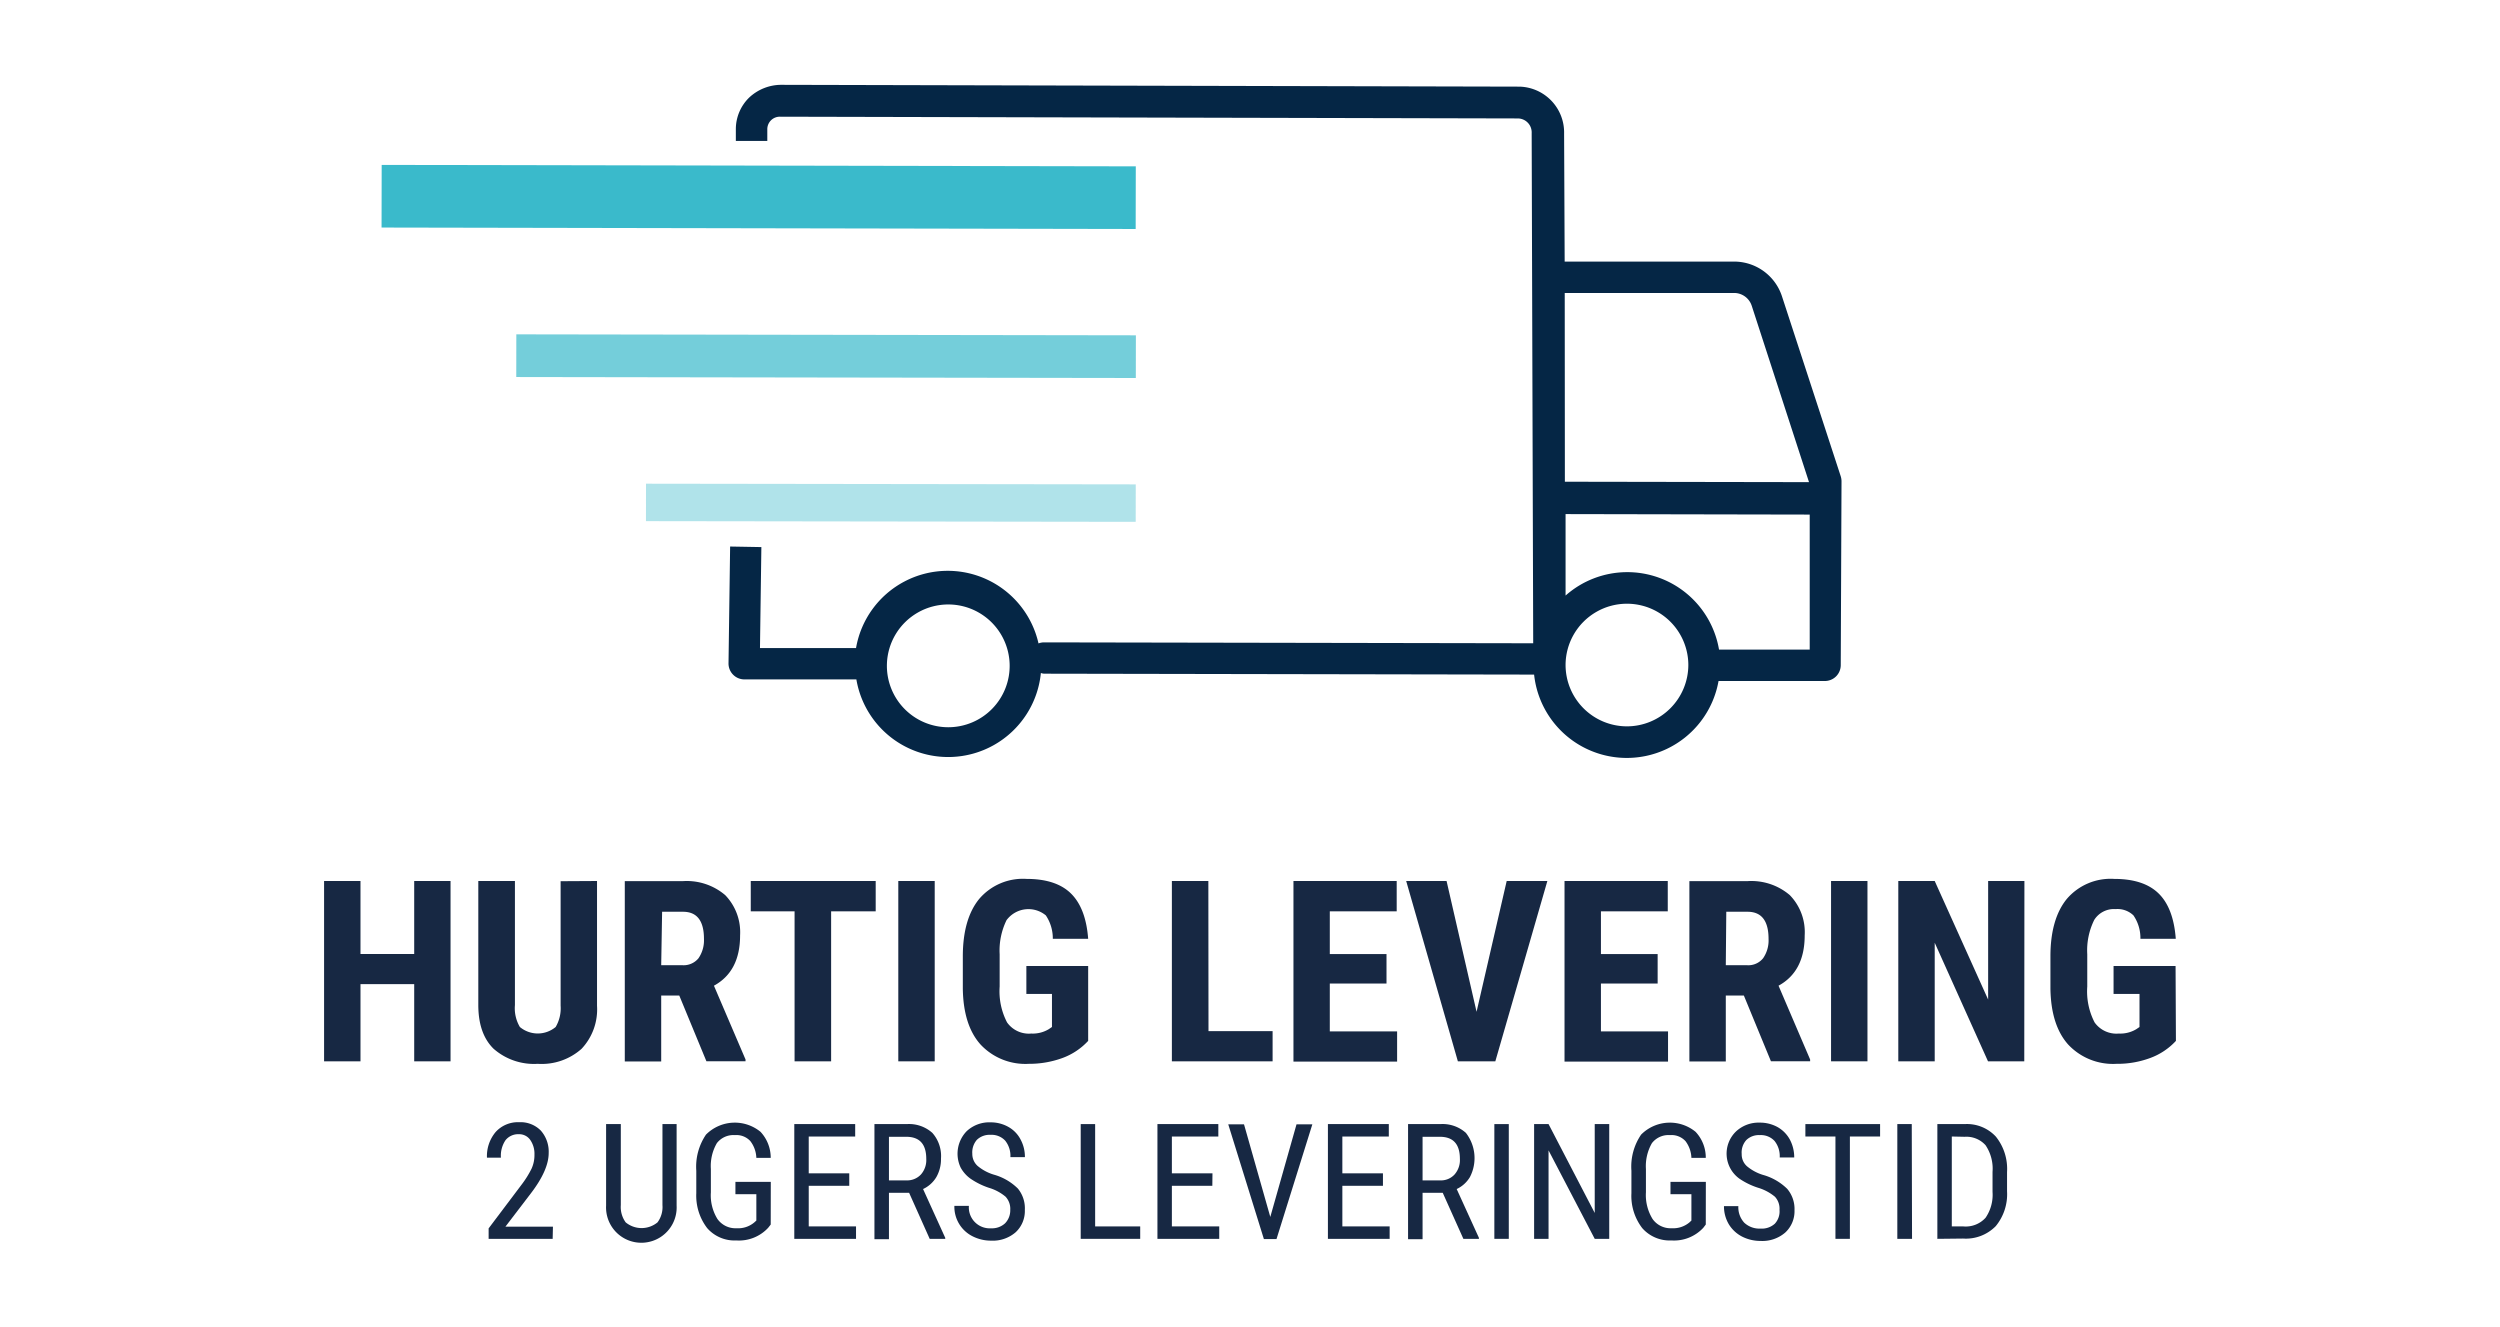 <svg xmlns="http://www.w3.org/2000/svg" viewBox="0 0 358.4 190.29"><defs><style>.cls-1{fill:#fff;}.cls-2{fill:none;}.cls-3{fill:#052645;}.cls-4,.cls-5,.cls-6{fill:#3abacb;}.cls-4{opacity:0.4;}.cls-5{opacity:0.7;}.cls-7{fill:#172843;}</style></defs><title>Asset 6</title><g id="Layer_2" data-name="Layer 2"><g id="Layer_1-2" data-name="Layer 1"><rect class="cls-1" width="358.4" height="190.29"/><path class="cls-2" d="M259.35,93.12l-13,0a13.34,13.34,0,0,0-22-7.75l0-11.65,35,.07Z"/><path class="cls-2" d="M251.13,43.91l8.21,25.28-35-.06L224.32,42l24.28,0A2.66,2.66,0,0,1,251.13,43.91Z"/><path class="cls-2" d="M233.26,86.55A8.81,8.81,0,0,1,242,95.37h0a8.82,8.82,0,0,1-8.81,8.78h0a8.8,8.8,0,1,1,0-17.6Z"/><path class="cls-2" d="M136,86.38a8.79,8.79,0,0,1,8.78,8.81h0A8.8,8.8,0,1,1,136,86.38Z"/><path class="cls-2" d="M111.86,16.69h0l105.78.25a2,2,0,0,1,2,2.12l.22,73.12-70.15-.13a2.29,2.29,0,0,0-.77.15,13.34,13.34,0,0,0-26.16.67l-13.77,0,1-74.35A1.79,1.79,0,0,1,111.86,16.69Z"/><path class="cls-3" d="M104.67,78.35l-.23,16.74a2.28,2.28,0,0,0,2.26,2.31h0l16.07,0a13.35,13.35,0,0,0,26.45-.92,1.65,1.65,0,0,0,.48.1l70.23.13a13.36,13.36,0,0,0,26.44.92l15.24,0a2.28,2.28,0,0,0,2.28-2.28h0L264,69a2.45,2.45,0,0,0-.11-.71L255.47,42.5a7.22,7.22,0,0,0-6.87-5l-24.29,0-.08-18.35a6.57,6.57,0,0,0-6.4-6.73h-.11l-105.78-.26A6.75,6.75,0,0,0,107.39,14a6.32,6.32,0,0,0-1.9,4.5l0,1.7H110l0-1.67a1.79,1.79,0,0,1,1.8-1.8h0l105.78.25a2,2,0,0,1,2,2.12l.22,73.12-70.15-.13a2.29,2.29,0,0,0-.77.15,13.34,13.34,0,0,0-26.16.67l-13.77,0,.2-14.48Zm119.77,17a8.8,8.8,0,1,1,17.6,0h0a8.82,8.82,0,0,1-8.81,8.78h0A8.81,8.81,0,0,1,224.44,95.34Zm0-21.65,35,.07,0,19.36-13,0a13.34,13.34,0,0,0-22-7.75ZM224.32,42l24.28,0a2.66,2.66,0,0,1,2.53,1.84l8.21,25.28-35-.06ZM127.15,95.16a8.8,8.8,0,0,1,17.59,0h0a8.8,8.8,0,1,1-17.59,0Z"/><rect class="cls-4" x="125.03" y="36.97" width="5.37" height="70.21" transform="translate(55.46 199.69) rotate(-89.92)"/><rect class="cls-5" x="115.37" y="6.66" width="6.12" height="88.82" transform="translate(67.17 169.41) rotate(-89.91)"/><rect class="cls-6" x="104.28" y="-25.82" width="8.98" height="108.11" transform="translate(80.32 136.95) rotate(-89.89)"/><path class="cls-7" d="M64.59,152.15H59.38V141.09h-7.7v11.06H46.46V126.3h5.22v10.47h7.7V126.3h5.21Z"/><path class="cls-7" d="M85.59,126.3v17.9a8.23,8.23,0,0,1-2.22,6.16,8.58,8.58,0,0,1-6.27,2.15,8.78,8.78,0,0,1-6.35-2.17c-1.46-1.44-2.18-3.53-2.18-6.27V126.3h5.25v17.79a5.27,5.27,0,0,0,.71,3.14,4,4,0,0,0,5.13,0,5.29,5.29,0,0,0,.71-3.06V126.33Z"/><path class="cls-7" d="M97.38,142.72H94.79v9.45H89.57V126.32h8.32a8.5,8.5,0,0,1,6.07,2,7.65,7.65,0,0,1,2.14,5.78q0,5.16-3.75,7.21l4.53,10.58v.25h-5.61Zm-2.59-4.35h3a2.75,2.75,0,0,0,2.35-1,4.54,4.54,0,0,0,.78-2.77c0-2.59-1-3.89-3-3.89h-3Z"/><path class="cls-7" d="M125.54,130.65h-6.39v21.5h-5.24v-21.5h-6.28V126.3h17.91Z"/><path class="cls-7" d="M134,152.15h-5.22V126.3H134Z"/><path class="cls-7" d="M156,149.22a9.44,9.44,0,0,1-3.7,2.46,13.83,13.83,0,0,1-4.81.83,8.79,8.79,0,0,1-6.92-2.77c-1.65-1.84-2.49-4.52-2.54-8v-4.63c0-3.56.78-6.31,2.34-8.23a8.24,8.24,0,0,1,6.81-2.88c2.8,0,4.92.69,6.34,2.08s2.26,3.55,2.48,6.51h-5.07a5.88,5.88,0,0,0-1-3.36,3.91,3.91,0,0,0-5.52.54l-.1.12a9.9,9.9,0,0,0-1,4.92v4.62a9.66,9.66,0,0,0,1.06,5.14,3.83,3.83,0,0,0,3.47,1.6,4.46,4.46,0,0,0,2.5-.62l.47-.32v-4.74h-3.67v-4H156Z"/><path class="cls-7" d="M173.25,147.82h9.19v4.33H168V126.3h5.23Z"/><path class="cls-7" d="M198.77,141h-8.13v6.86h9.65v4.33H185.43V126.3h14.8v4.35h-9.59v6.12h8.13Z"/><path class="cls-7" d="M211.68,145.05,216,126.3h5.83l-7.46,25.85H209l-7.41-25.85h5.79Z"/><path class="cls-7" d="M237.64,141h-8.13v6.86h9.62v4.33H224.29V126.3h14.8v4.35h-9.58v6.12h8.13Z"/><path class="cls-7" d="M250,142.72h-2.59v9.45h-5.22V126.32h8.33a8.49,8.49,0,0,1,6.06,2,7.61,7.61,0,0,1,2.14,5.78q0,5.16-3.75,7.21l4.53,10.58v.25h-5.62Zm-2.59-4.35h3a2.71,2.71,0,0,0,2.35-1,4.48,4.48,0,0,0,.78-2.77q0-3.88-3-3.89h-3.06Z"/><path class="cls-7" d="M267.72,152.15H262.5V126.3h5.22Z"/><path class="cls-7" d="M290.2,152.15H285l-7.64-17v17h-5.22V126.3h5.22l7.66,17v-17h5.2Z"/><path class="cls-7" d="M311.94,149.22a9.44,9.44,0,0,1-3.7,2.46,13.44,13.44,0,0,1-4.82.83,8.8,8.8,0,0,1-6.93-2.77q-2.46-2.76-2.54-8v-4.63c0-3.56.78-6.31,2.34-8.23A8.26,8.26,0,0,1,303.1,126q4.22,0,6.35,2.08c1.42,1.38,2.25,3.55,2.47,6.51h-5.07a5.73,5.73,0,0,0-1-3.36,3.29,3.29,0,0,0-2.55-.9,3.33,3.33,0,0,0-3.07,1.55,9.81,9.81,0,0,0-1,4.92v4.63a9.68,9.68,0,0,0,1.05,5.14,3.84,3.84,0,0,0,3.48,1.6,4.45,4.45,0,0,0,2.49-.62l.47-.32v-4.74H303v-4h8.89Z"/><path class="cls-7" d="M79.23,177.6H70.05v-1.5l4.68-6.21a14.14,14.14,0,0,0,1.48-2.36,4.7,4.7,0,0,0,.41-2,3.48,3.48,0,0,0-.61-2.12,1.93,1.93,0,0,0-1.61-.81,2.33,2.33,0,0,0-1.93.86,4,4,0,0,0-.66,2.5h-2a5.37,5.37,0,0,1,1.25-3.68,4.31,4.31,0,0,1,3.37-1.4,4.07,4.07,0,0,1,3.1,1.2,4.57,4.57,0,0,1,1.13,3.21q0,2.44-2.54,5.77l-3.66,4.79h6.81Z"/><path class="cls-7" d="M97,161.15v11.69a5.06,5.06,0,1,1-10.11.52,4.51,4.51,0,0,1,0-.52V161.15H89v11.61a3.74,3.74,0,0,0,.7,2.48,3.59,3.59,0,0,0,4.56,0,3.69,3.69,0,0,0,.71-2.48V161.15Z"/><path class="cls-7" d="M110.49,175.55l-.36.46a5.69,5.69,0,0,1-4.57,1.82,5.2,5.2,0,0,1-4.18-1.77,7.64,7.64,0,0,1-1.56-5v-3.22a8.19,8.19,0,0,1,1.39-5.18,5.82,5.82,0,0,1,7.82-.4,5.44,5.44,0,0,1,1.46,3.73h-2.06a4.18,4.18,0,0,0-.86-2.4,2.7,2.7,0,0,0-2.21-.86,3,3,0,0,0-2.59,1.15,6.53,6.53,0,0,0-.86,3.71v3.35a6.45,6.45,0,0,0,.94,3.81,3.16,3.16,0,0,0,2.73,1.33,3.6,3.6,0,0,0,2.54-.82l.31-.28V171.2h-3v-1.77h5.07Z"/><path class="cls-7" d="M121.75,170h-5.81v5.82h6.78v1.78h-8.85V161.15h8.73v1.78h-6.66v5.28h5.81Z"/><path class="cls-7" d="M130.33,171h-2.89v6.65h-2.08V161.15H130a5,5,0,0,1,3.66,1.26,5,5,0,0,1,1.24,3.69,5.18,5.18,0,0,1-.66,2.64,4.36,4.36,0,0,1-1.91,1.72l3.18,7v.14h-2.23Zm-2.89-1.78h2.5a2.7,2.7,0,0,0,2.08-.84,3.12,3.12,0,0,0,.77-2.24c0-2.11-.95-3.17-2.87-3.17h-2.48Z"/><path class="cls-7" d="M144.83,173.44a2.56,2.56,0,0,0-.67-1.88,6.63,6.63,0,0,0-2.4-1.28,10.59,10.59,0,0,1-2.65-1.32,4.8,4.8,0,0,1-1.38-1.56,4.63,4.63,0,0,1,.85-5.23A4.73,4.73,0,0,1,142,160.9a5.13,5.13,0,0,1,2.57.66,4.37,4.37,0,0,1,1.74,1.8,5.21,5.21,0,0,1,.62,2.53h-2.08a3.47,3.47,0,0,0-.74-2.36,2.66,2.66,0,0,0-2.11-.84,2.62,2.62,0,0,0-1.95.71,2.74,2.74,0,0,0-.66,2,2.31,2.31,0,0,0,.75,1.74,6.57,6.57,0,0,0,2.31,1.25,7.92,7.92,0,0,1,3.47,2,4.45,4.45,0,0,1,1,3.07,4.15,4.15,0,0,1-1.32,3.2,5,5,0,0,1-3.53,1.2,5.81,5.81,0,0,1-2.65-.63,4.73,4.73,0,0,1-2.6-4.36h2.08a3,3,0,0,0,3.18,3.22,2.76,2.76,0,0,0,2-.71A2.66,2.66,0,0,0,144.83,173.44Z"/><path class="cls-7" d="M157,175.82h6.46v1.78h-8.53V161.15H157Z"/><path class="cls-7" d="M173.8,170H168v5.82h6.79v1.78h-8.86V161.15h8.73v1.78H168v5.28h5.82Z"/><path class="cls-7" d="M182.11,174.46l3.76-13.28h2.27L183,177.63h-1.81l-5.11-16.45h2.26Z"/><path class="cls-7" d="M198.26,170h-5.82v5.82h6.78v1.78h-8.85V161.15h8.73v1.78h-6.66v5.28h5.82Z"/><path class="cls-7" d="M206.83,171h-2.89v6.65h-2.08V161.15h4.63a5,5,0,0,1,3.66,1.26,5.9,5.9,0,0,1,.58,6.33,4.34,4.34,0,0,1-1.9,1.72l3.19,7v.14h-2.23Zm-2.89-1.78h2.51a2.65,2.65,0,0,0,2.07-.84,3.12,3.12,0,0,0,.77-2.24c0-2.11-.95-3.17-2.87-3.17h-2.48Z"/><path class="cls-7" d="M216.3,177.6h-2.07V161.15h2.07Z"/><path class="cls-7" d="M230.7,177.6h-2.08L222,164.92V177.6h-2.07V161.15H222l6.62,12.74V161.15h2.08Z"/><path class="cls-7" d="M244.54,175.55l-.35.46a5.71,5.71,0,0,1-4.57,1.82,5.22,5.22,0,0,1-4.19-1.77,7.58,7.58,0,0,1-1.55-5v-3.22a8.13,8.13,0,0,1,1.39-5.18,5.81,5.81,0,0,1,7.81-.4,5.39,5.39,0,0,1,1.46,3.73h-2.06a4.24,4.24,0,0,0-.85-2.4,2.71,2.71,0,0,0-2.21-.86,3,3,0,0,0-2.6,1.15,6.62,6.62,0,0,0-.86,3.71v3.35a6.53,6.53,0,0,0,.95,3.81,3.15,3.15,0,0,0,2.72,1.33,3.64,3.64,0,0,0,2.55-.82l.3-.28V171.2h-3v-1.77h5.07Z"/><path class="cls-7" d="M255.11,173.44a2.51,2.51,0,0,0-.66-1.88,6.87,6.87,0,0,0-2.4-1.28A10.42,10.42,0,0,1,249.4,169a4.42,4.42,0,0,1-.53-6.79,4.75,4.75,0,0,1,3.42-1.27,5.19,5.19,0,0,1,2.58.66,4.56,4.56,0,0,1,1.74,1.8,5.43,5.43,0,0,1,.61,2.53h-2.08a3.47,3.47,0,0,0-.74-2.36,2.66,2.66,0,0,0-2.11-.84,2.58,2.58,0,0,0-1.94.71,2.66,2.66,0,0,0-.66,2,2.26,2.26,0,0,0,.74,1.74,6.53,6.53,0,0,0,2.3,1.25,8,8,0,0,1,3.48,2,4.45,4.45,0,0,1,1.05,3.07,4.16,4.16,0,0,1-1.33,3.2,5,5,0,0,1-3.53,1.2,5.8,5.8,0,0,1-2.65-.62,4.8,4.8,0,0,1-1.9-1.76,5,5,0,0,1-.7-2.61h2.06a3.26,3.26,0,0,0,.85,2.38,3.17,3.17,0,0,0,2.32.84,2.77,2.77,0,0,0,2.06-.7A2.59,2.59,0,0,0,255.11,173.44Z"/><path class="cls-7" d="M269.53,162.93H265.2V177.6h-2.07V162.93h-4.31v-1.78h10.71Z"/><path class="cls-7" d="M274.11,177.6H272V161.15h2.07Z"/><path class="cls-7" d="M277.74,177.6V161.15h3.92a5.65,5.65,0,0,1,4.47,1.8,7.38,7.38,0,0,1,1.6,5.07v2.76a7.2,7.2,0,0,1-1.62,5,6,6,0,0,1-4.68,1.78Zm2.07-14.67v12.89h1.66a3.83,3.83,0,0,0,3.18-1.24,5.82,5.82,0,0,0,1-3.71V168a6,6,0,0,0-1-3.82,3.69,3.69,0,0,0-3-1.21Z"/></g></g></svg>